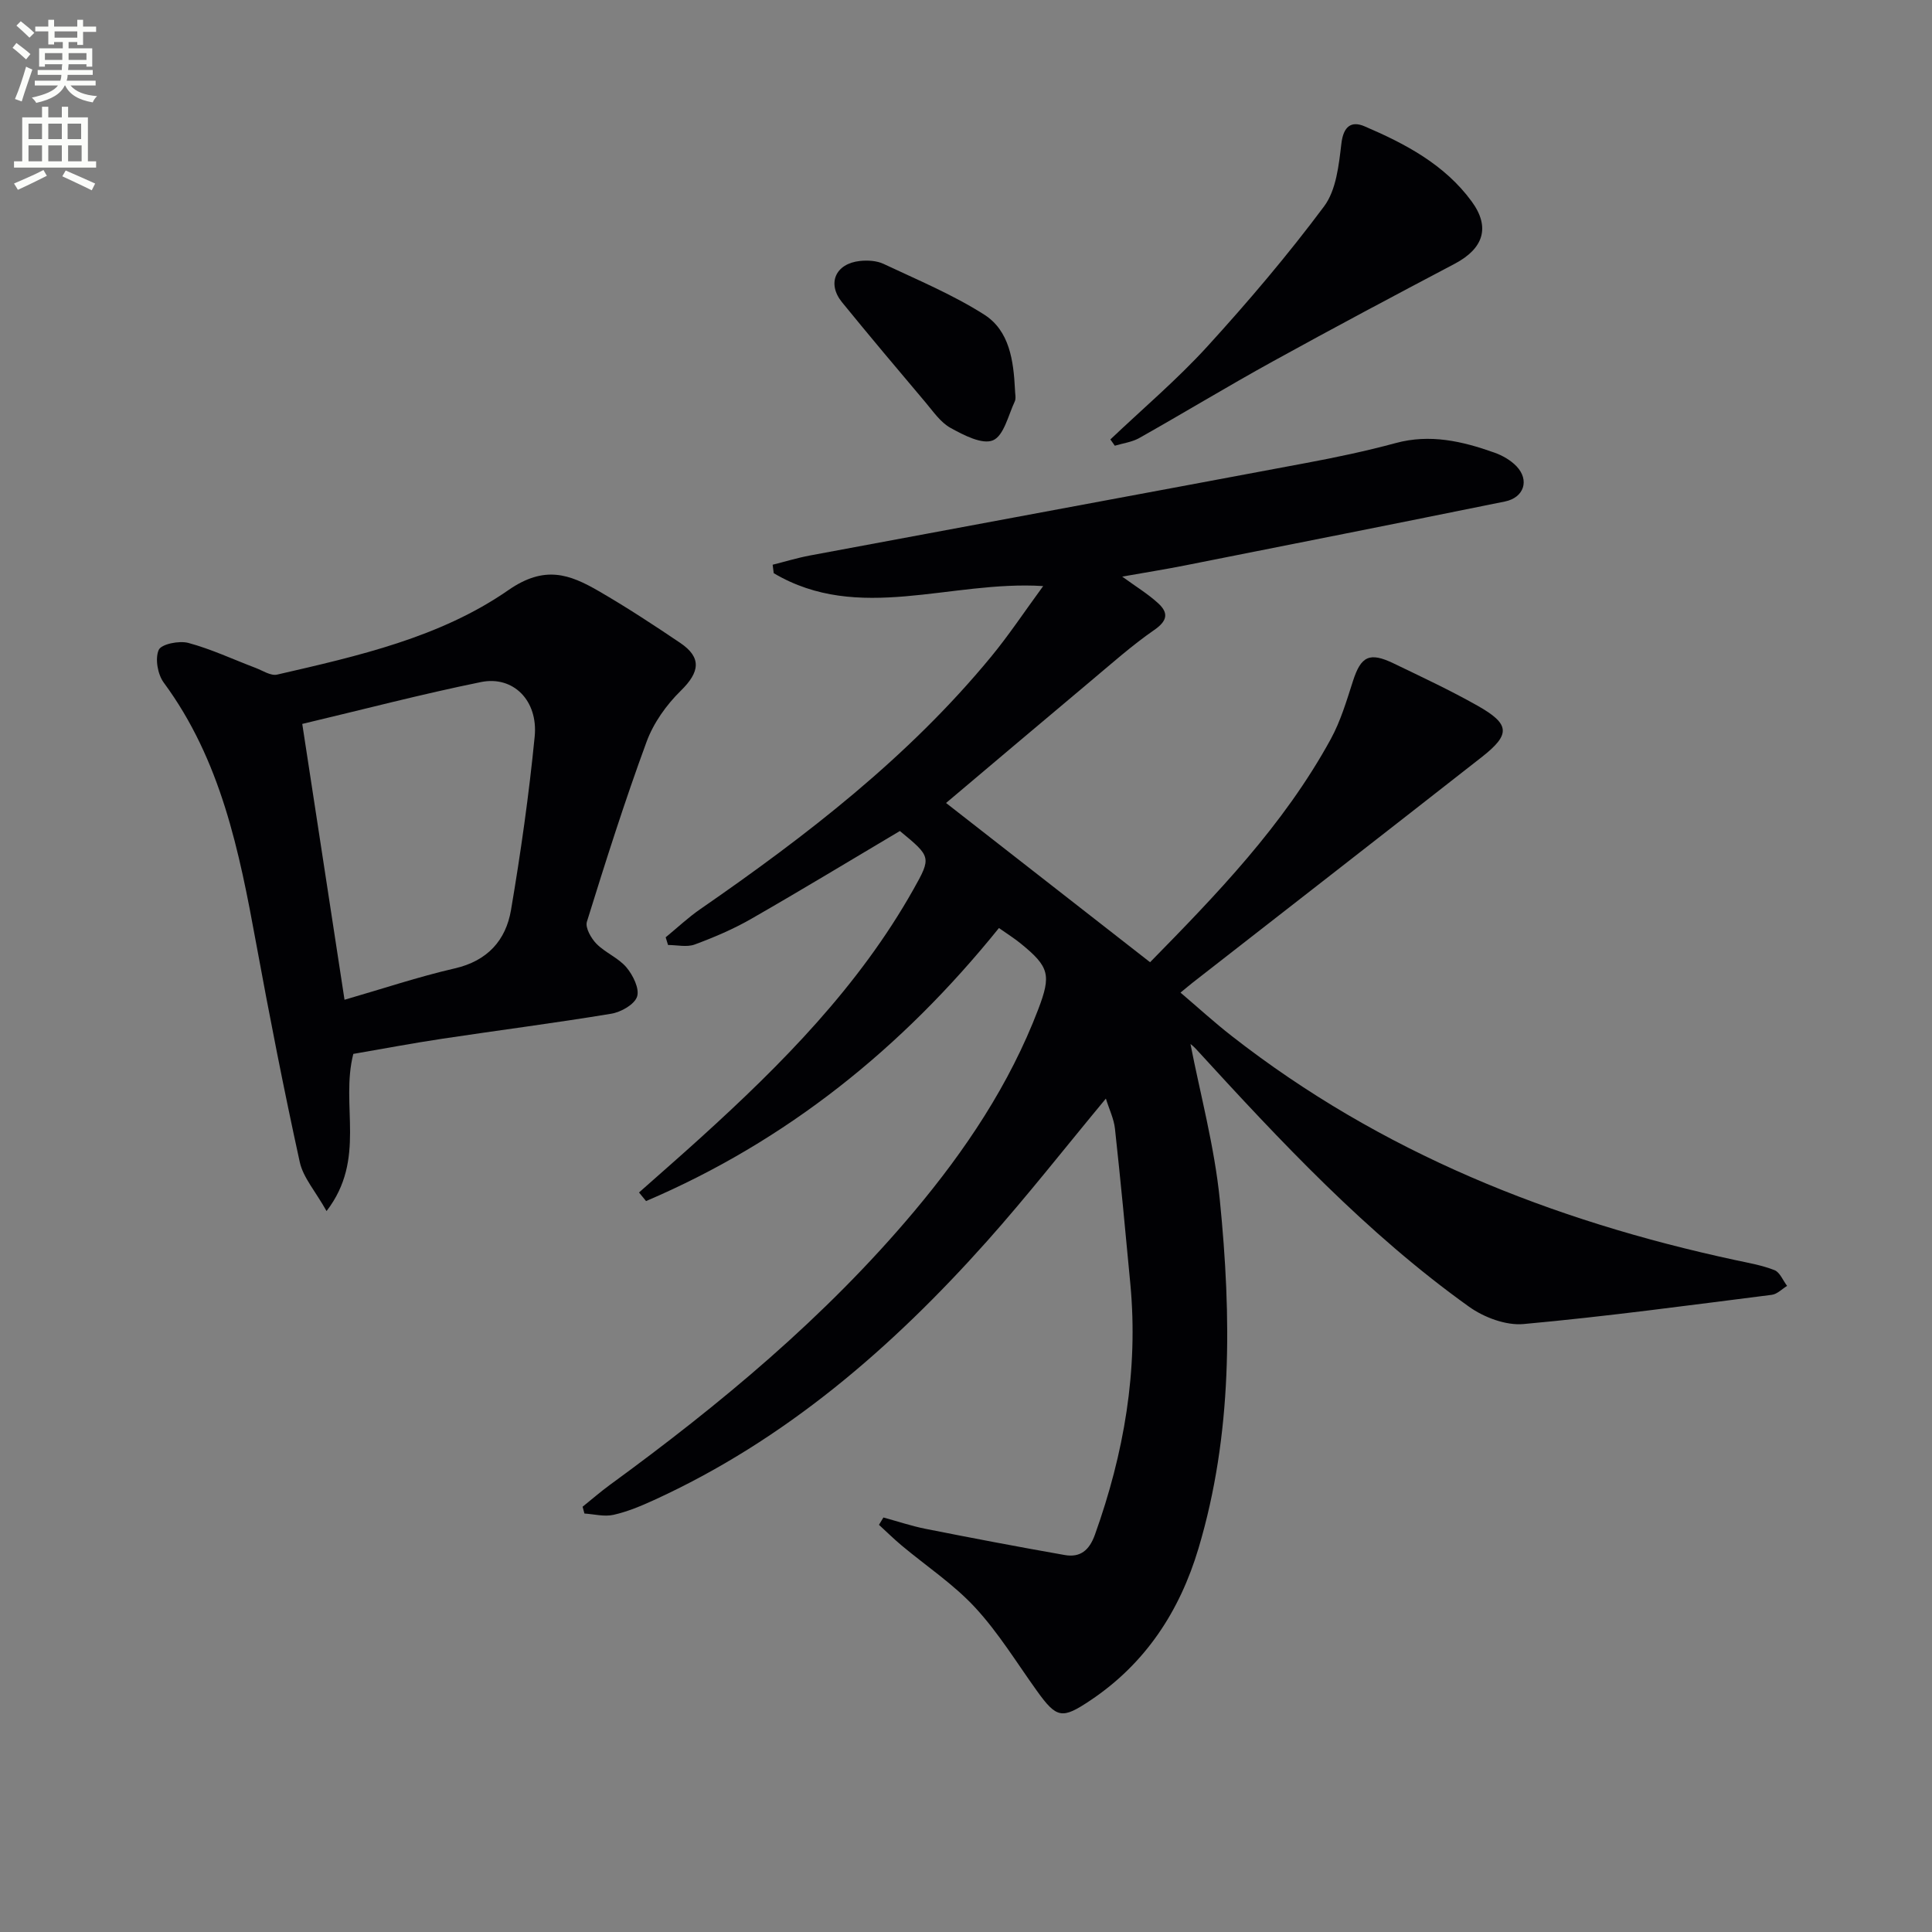 <svg enable-background="new 0 0 400 400" viewBox="0 0 400 400" xmlns="http://www.w3.org/2000/svg"><rect x="0" y="0" width="400" height="400" fill="#808080" stroke="none"/><path d="m2.6 9.9.8-1c.9.7 1.9 1.4 2.9 2.3l-.9 1.1c-1.1-1-2-1.8-2.8-2.4zm.5 10.6c.9-2.1 1.6-4.3 2.3-6.7.4.2.8.4 1.3.6-.7 2.1-1.5 4.3-2.2 6.6zm.3-15.2.9-.9c1 .8 2 1.6 2.8 2.4l-1 1c-.9-.9-1.8-1.7-2.7-2.5zm12.6-1.2h1.2v1.4h2.7v1.1h-2.7v2.7h-1.2v-.6h-1.8v1.3h4.9v3.8h-1.2v-.5h-3.7c0 .4-.1.9-.1 1.2h5.1v1h-5.2c0 .5-.1.9-.2 1.2h6v1h-5.2c1.1 1.3 2.9 2 5.5 2.2-.4.4-.7.8-.9 1.3-2.9-.5-4.8-1.6-5.7-3.5h-.1c-.8 1.7-2.7 2.9-5.9 3.6-.2-.4-.6-.8-.9-1.1 2.8-.6 4.6-1.4 5.4-2.5h-4.8v-1h5.3c.1-.3.2-.7.2-1.2h-4.9v-1h5c0-.4 0-.8.1-1.2h-3.6v.5h-1.2v-3.8h4.9v-1.3h-1.8v.5h-1.2v-2.7h-2.7v-1h2.7v-1.4h1.2v1.4h4.8zm-6.7 8.3h3.6c0-.4 0-.9 0-1.4h-3.6zm1.9-4.6h4.8v-1.3h-4.7v1.3zm6.7 3.2h-3.7v1.4h3.7z" fill="#fbfcfa"/><path d="m8.7 22.1h1.3v2.2h2.8v-2.2h1.3v2.2h4.1v9.1h1.7v1.3h-17v-1.3h1.7v-9.1h4.1zm.3 13.1.7 1.2c-1.8.9-3.8 1.9-6 2.9-.2-.4-.5-.8-.8-1.3 2.3-1 4.4-1.9 6.1-2.8zm-3.1-6.4h2.8v-3.2h-2.8zm0 4.6h2.8v-3.3h-2.8zm4.1-4.6h2.8v-3.2h-2.8zm0 4.6h2.8v-3.3h-2.8zm3.6 1.9c2.1.9 4.1 1.8 6.1 2.7l-.7 1.4c-2.2-1.1-4.2-2-6.1-2.9zm3.2-9.7h-2.8v3.2h2.8zm-2.7 7.8h2.8v-3.3h-2.8z" fill="#fbfcfa"/><g fill="#010104"><path d="m182.9 314.18c2.91.79 5.78 1.76 8.73 2.35 9.58 1.9 19.18 3.73 28.8 5.42 3.22.57 5.1-.96 6.27-4.23 6.01-16.8 9-33.98 7.33-51.84-1-10.74-2.02-21.48-3.19-32.2-.22-2.03-1.18-3.97-1.88-6.23-8.47 10.2-16.26 20.16-24.65 29.57-19.67 22.04-41.72 41.13-68.9 53.55-2.71 1.24-5.51 2.41-8.39 3.06-1.89.43-4.01-.14-6.02-.27-.13-.47-.26-.94-.38-1.41 1.86-1.49 3.66-3.06 5.58-4.47 22.93-16.73 44.68-34.79 63.02-56.62 10.65-12.68 19.79-26.32 25.74-41.9 2.71-7.1 2.29-8.79-3.59-13.58-1.38-1.13-2.91-2.08-4.55-3.24-20.1 24.94-44.05 44.14-73.06 56.53-.49-.59-.98-1.19-1.46-1.78 4.27-3.79 8.58-7.54 12.81-11.38 16.83-15.26 32.73-31.34 44-51.36 3.77-6.7 3.67-6.76-2.8-12.1-10.19 6.05-20.4 12.24-30.76 18.18-3.71 2.13-7.7 3.83-11.72 5.32-1.63.6-3.67.1-5.52.1-.16-.53-.33-1.06-.49-1.59 2.39-1.96 4.65-4.1 7.19-5.85 21.98-15.2 43.05-31.44 60.16-52.21 3.67-4.45 6.88-9.29 10.81-14.66-19.24-1.22-38.2 7.76-55.79-2.67-.07-.58-.15-1.17-.22-1.75 2.57-.64 5.11-1.42 7.71-1.91 34.25-6.4 68.52-12.73 102.77-19.16 6.2-1.16 12.39-2.46 18.48-4.11 7.15-1.95 13.84-.39 20.47 1.97 1.67.59 3.39 1.58 4.59 2.84 2.72 2.87 1.54 6.48-2.41 7.28-22.09 4.48-44.2 8.87-66.31 13.25-4.14.82-8.32 1.48-12.93 2.3 2.81 2.05 5.34 3.58 7.47 5.54 2.12 1.95 1.94 3.59-.81 5.49-4.73 3.27-9.05 7.15-13.48 10.85-10.15 8.51-20.25 17.06-29.65 24.99 13.28 10.37 27.6 21.54 42.24 32.97 13.6-13.87 27.63-28.31 37.4-46.18 2.05-3.74 3.29-7.96 4.61-12.05 1.65-5.12 3.4-6.05 8.39-3.65 5.83 2.81 11.71 5.56 17.35 8.74 6.83 3.85 6.94 5.96.84 10.73-19.88 15.57-39.82 31.08-59.74 46.61-.65.51-1.27 1.04-2.55 2.09 3.66 3.11 7.01 6.18 10.59 8.97 30.88 24.14 66.25 38.22 104.25 46.4 2.74.59 5.55 1.07 8.14 2.09 1.12.44 1.75 2.14 2.61 3.26-1.05.64-2.05 1.71-3.17 1.85-17.12 2.16-34.23 4.49-51.4 6.05-3.66.33-8.2-1.38-11.3-3.6-21.26-15.21-39-34.22-56.56-53.4-.56-.61-1.24-1.09-1.09-.96 1.99 10.25 4.96 21.16 6.07 32.25 2.42 24.22 2.66 48.49-4.42 72.17-3.87 12.95-10.93 23.81-22.4 31.47-5.86 3.92-6.95 3.74-11.09-2.04-4.16-5.8-7.93-11.99-12.75-17.2-4.47-4.83-10.11-8.57-15.2-12.83-1.63-1.36-3.14-2.86-4.71-4.29.29-.47.6-.99.92-1.52z"/><path d="m73.15 218.2c-2.73 10.66 2.78 21.72-5.54 32.54-2.31-4.12-4.85-6.94-5.55-10.16-3.3-15.05-6.26-30.18-9.04-45.34-3.48-19.02-7.27-37.85-19.13-53.93-1.25-1.7-1.82-4.96-1.03-6.75.54-1.22 4.25-1.96 6.14-1.45 4.75 1.28 9.27 3.41 13.89 5.16 1.48.56 3.16 1.7 4.48 1.4 16.69-3.84 33.72-7.66 47.88-17.49 7.51-5.21 12.65-3.31 18.73.21 5.75 3.33 11.32 6.98 16.83 10.7 4.53 3.05 4.07 6.07.14 9.92-2.98 2.92-5.65 6.67-7.08 10.56-4.52 12.28-8.48 24.77-12.36 37.27-.38 1.23.87 3.43 1.99 4.57 1.84 1.86 4.56 2.92 6.21 4.89 1.35 1.61 2.73 4.4 2.19 6.04-.54 1.63-3.33 3.21-5.35 3.54-11.63 1.93-23.32 3.42-34.98 5.18-6.2.93-12.38 2.1-18.42 3.14zm-10.57-68.32c2.97 19.41 5.85 38.18 8.75 57.11 7.87-2.27 15.25-4.75 22.81-6.49 6.77-1.55 10.59-5.8 11.66-12.1 2.02-11.91 3.72-23.89 4.9-35.91.73-7.45-4.44-12.63-11.1-11.28-12.3 2.5-24.45 5.69-37.02 8.67z"/><path d="m229.89 90.98c6.72-6.38 13.82-12.4 20.05-19.22 8.49-9.31 16.68-18.95 24.2-29.04 2.52-3.38 3.05-8.54 3.58-13 .42-3.57 2.06-4.74 4.79-3.57 8.44 3.61 16.59 7.91 22.18 15.55 3.93 5.36 2.44 9.77-3.51 12.91-12.6 6.64-25.18 13.33-37.65 20.21-9.31 5.13-18.4 10.65-27.66 15.87-1.51.85-3.37 1.08-5.06 1.59-.31-.43-.61-.86-.92-1.3z"/><path d="m210.14 80.65c0 .83.27 1.79-.05 2.48-1.34 2.86-2.26 7.08-4.5 8.03-2.21.94-6.06-1.06-8.76-2.55-2.09-1.14-3.61-3.4-5.22-5.31-5.8-6.86-11.59-13.74-17.27-20.71-3.17-3.89-1.37-8.02 3.71-8.56 1.6-.17 3.46-.06 4.87.6 7.04 3.32 14.3 6.34 20.84 10.5 5.27 3.35 6.08 9.58 6.38 15.52z"/></g></svg>